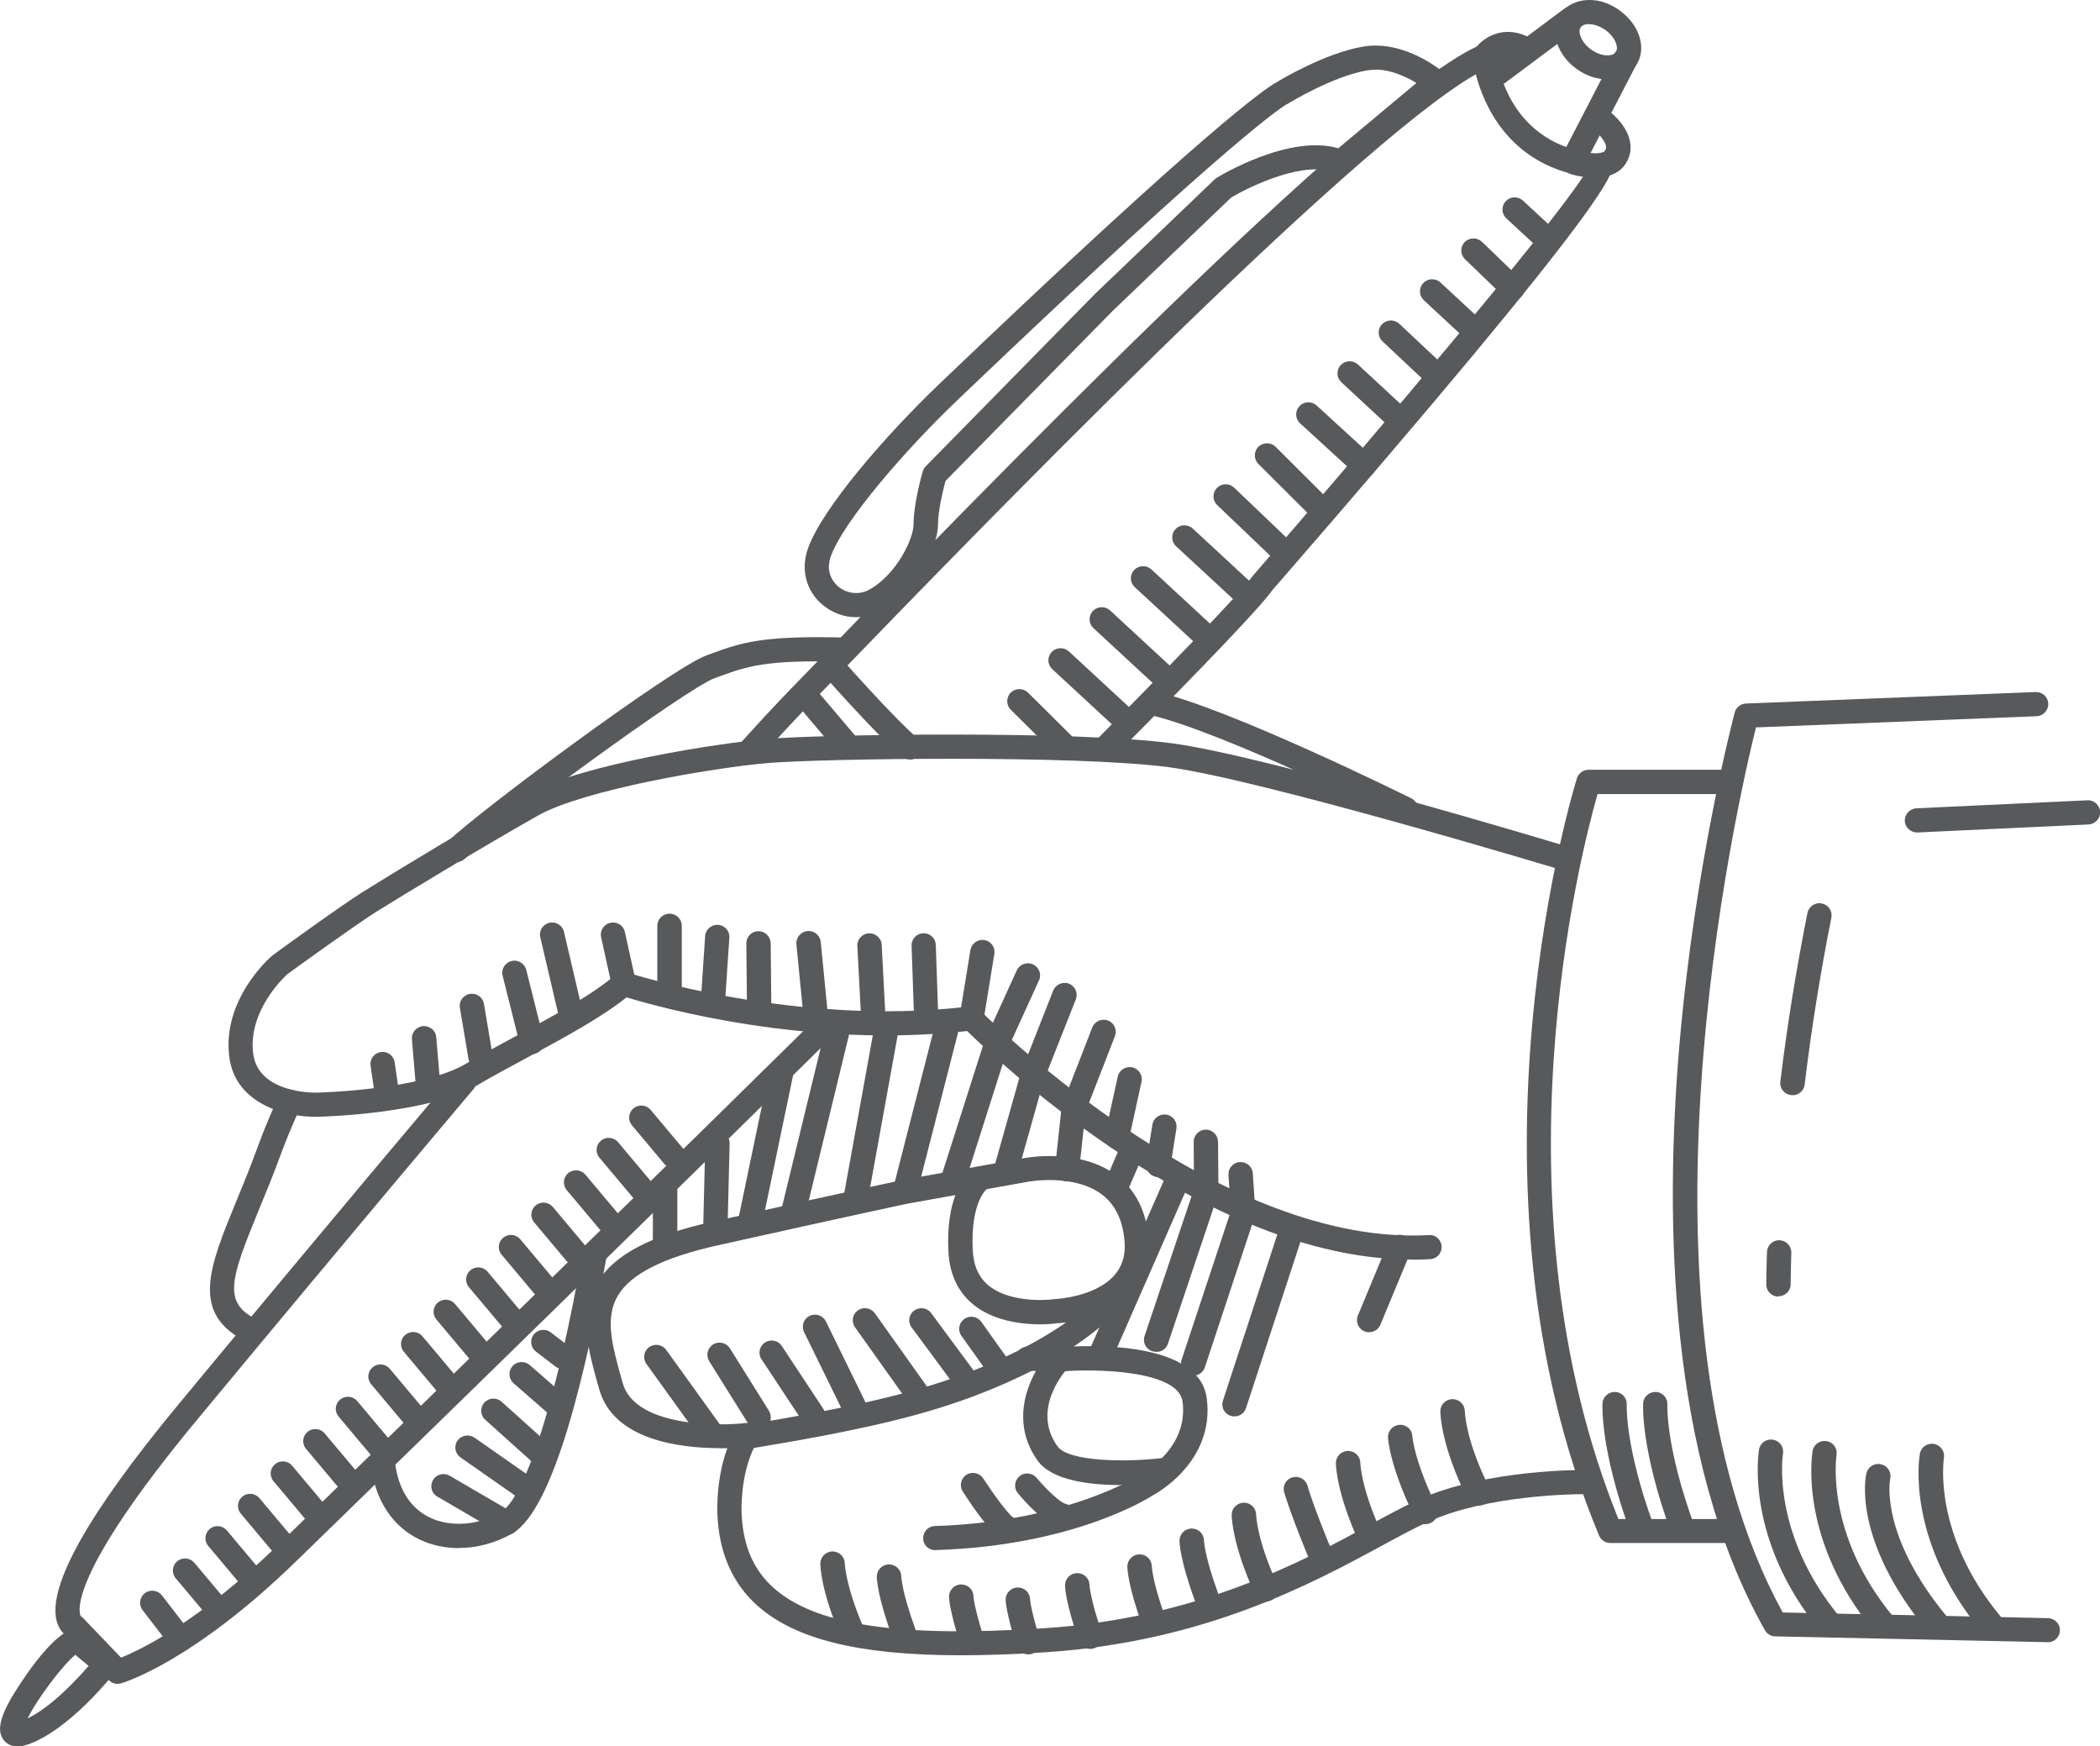 <?xml version="1.0" encoding="UTF-8"?>
<svg xmlns="http://www.w3.org/2000/svg" width="172" height="143" viewBox="0 0 172 143" fill="none">
  <g clip-path="url(#clip0_379_336)">
    <path d="M167.716 134.464H167.693L145.396 133.989C145.042 133.989 144.723 133.785 144.552 133.48C136.588 119.393 136.349 99.686 137.545 85.644C138.844 70.483 142.057 58.453 142.08 58.34C142.194 57.921 142.57 57.627 143.003 57.605L166.725 56.666C167.294 56.655 167.739 57.073 167.762 57.616C167.784 58.159 167.351 58.622 166.804 58.645L143.823 59.561C142.342 65.508 132.6 107.533 146.011 132.033L167.739 132.497C168.286 132.508 168.73 132.96 168.719 133.503C168.707 134.046 168.263 134.475 167.716 134.475V134.464Z" fill="#58595B"></path>
    <path d="M145.657 106.165H145.646C145.099 106.165 144.655 105.712 144.666 105.158C144.666 104.276 144.7 103.395 144.723 102.513C144.746 101.981 145.179 101.552 145.714 101.552H145.749C146.296 101.574 146.729 102.027 146.717 102.569C146.694 103.428 146.672 104.299 146.66 105.17C146.66 105.712 146.204 106.142 145.657 106.142V106.165ZM146.808 89.669C146.808 89.669 146.729 89.669 146.683 89.669C146.136 89.601 145.749 89.115 145.817 88.572C146.375 83.971 147.127 79.324 148.039 74.756C148.141 74.225 148.677 73.863 149.212 73.976C149.748 74.078 150.101 74.598 149.998 75.141C149.098 79.663 148.358 84.253 147.811 88.81C147.754 89.307 147.321 89.68 146.82 89.68L146.808 89.669ZM157.006 68.165C156.482 68.165 156.037 67.746 156.014 67.226C155.992 66.683 156.413 66.22 156.96 66.186L170.963 65.53C171.499 65.485 171.977 65.926 172.011 66.469C172.034 67.011 171.612 67.475 171.066 67.509L157.063 68.165C157.063 68.165 157.028 68.165 157.017 68.165H157.006Z" fill="#58595B"></path>
    <path d="M141.977 126.346H131.894C131.495 126.346 131.13 126.109 130.971 125.736C118.871 96.656 129.057 64.049 129.159 63.721C129.296 63.314 129.672 63.032 130.105 63.032H141.612C142.159 63.032 142.615 63.473 142.615 64.027C142.615 64.581 142.171 65.022 141.612 65.022H130.845C129.478 69.804 122.061 98.454 132.554 124.379H141.966C142.513 124.379 142.968 124.82 142.968 125.374C142.968 125.928 142.524 126.369 141.966 126.369L141.977 126.346Z" fill="#58595B"></path>
    <path d="M76.6 126.934C76.064 126.934 75.62 126.516 75.609 125.973C75.597 125.43 76.019 124.967 76.577 124.955C87.39 124.616 93.326 120.806 93.383 120.761C93.622 120.625 97.359 118.601 96.858 114.769C96.528 112.213 89.771 112.021 86.558 112.326C86.022 112.383 85.521 111.976 85.464 111.433C85.407 110.891 85.817 110.404 86.364 110.348C87.572 110.235 98.18 109.364 98.841 114.509C99.513 119.721 94.613 122.344 94.397 122.457C94.226 122.57 88.062 126.572 76.645 126.923H76.611L76.6 126.934Z" fill="#58595B"></path>
    <path d="M78.696 135.538C70.368 135.538 65.115 134.226 62.027 131.468C59.977 129.636 58.883 127.115 58.757 123.972C58.757 123.847 58.575 120.399 60.022 117.55C60.273 117.064 60.865 116.872 61.367 117.12C61.856 117.369 62.05 117.957 61.8 118.454C60.592 120.817 60.74 123.859 60.74 123.893C60.842 126.527 61.697 128.528 63.349 130.009C66.79 133.085 73.638 134.102 85.544 133.322C98.123 132.485 106.645 127.872 112.285 124.808C113.755 124.006 115.031 123.327 116.159 122.807C121.753 120.275 129.672 120.365 129.991 120.365C130.538 120.365 130.982 120.817 130.971 121.371C130.971 121.914 130.515 122.344 129.968 122.344C129.968 122.344 129.968 122.344 129.832 122.344C128.795 122.344 121.799 122.423 116.979 124.605C115.908 125.091 114.666 125.758 113.231 126.538C107.431 129.681 98.67 134.43 85.658 135.289C83.117 135.459 80.793 135.538 78.674 135.538H78.696Z" fill="#58595B"></path>
    <path d="M91.788 121.598C89.236 121.598 86.148 121.224 84.986 119.596C83.106 116.962 83.778 114.158 84.849 112.259L84.154 112.236C83.607 112.213 83.174 111.761 83.186 111.218C83.209 110.676 83.619 110.257 84.211 110.257L86.775 110.337C87.162 110.348 87.515 110.585 87.663 110.947C87.812 111.309 87.732 111.716 87.47 111.999C87.344 112.134 84.394 115.334 86.615 118.432C87.515 119.687 92.221 119.743 95.126 119.393C95.662 119.314 96.175 119.709 96.232 120.252C96.3 120.795 95.913 121.292 95.366 121.349C94.819 121.417 93.417 121.564 91.788 121.564V121.598Z" fill="#58595B"></path>
    <path d="M82.684 126.244C82.138 126.244 81.215 125.781 78.856 122.129C78.56 121.665 78.697 121.055 79.152 120.761C79.608 120.467 80.235 120.603 80.531 121.055C81.374 122.355 82.513 123.904 82.981 124.266C83.368 124.345 83.687 124.65 83.755 125.057C83.858 125.6 83.493 126.109 82.958 126.21C82.878 126.222 82.787 126.244 82.684 126.244Z" fill="#58595B"></path>
    <path d="M87.105 125.102C87.105 125.102 87.002 125.102 86.945 125.091C85.647 124.876 84.017 123.045 83.368 122.265C83.015 121.846 83.083 121.224 83.505 120.874C83.926 120.523 84.553 120.591 84.906 121.01C85.761 122.038 86.888 123.056 87.264 123.135C87.789 123.248 88.153 123.768 88.051 124.288C87.96 124.763 87.561 125.091 87.094 125.091L87.105 125.102Z" fill="#58595B"></path>
    <path d="M58.985 118.579C55.726 118.579 50.223 117.934 49.072 113.728L48.947 113.299C48.172 110.495 47.363 107.589 48.913 105.034C50.291 102.75 53.3 101.156 58.358 100.037C69.855 97.47 73.877 96.633 73.911 96.622L83.789 94.847C83.949 94.813 88.404 93.954 91.434 96.238C93.018 97.425 93.907 99.2 94.089 101.518C94.226 103.191 93.77 104.627 92.756 105.769C90.637 108.154 86.786 108.347 86.615 108.347C86.546 108.369 82.365 108.957 79.733 106.832C78.468 105.803 77.785 104.356 77.682 102.524C77.568 100.387 77.864 98.883 78.252 97.855L74.287 98.567C74.287 98.567 70.265 99.415 58.791 101.97C54.359 102.954 51.693 104.299 50.622 106.063C49.517 107.894 50.143 110.156 50.873 112.79L50.998 113.231C51.978 116.792 58.689 116.815 61.184 116.51C61.719 116.453 62.232 116.838 62.289 117.369C62.358 117.912 61.97 118.409 61.423 118.466C61.298 118.477 60.329 118.59 58.985 118.59V118.579ZM80.747 97.436C80.747 97.436 79.471 98.567 79.676 102.411C79.744 103.677 80.177 104.616 80.998 105.283C82.616 106.594 85.464 106.515 86.421 106.368C86.558 106.368 89.703 106.187 91.263 104.435C91.913 103.7 92.198 102.784 92.107 101.653C91.97 99.924 91.343 98.623 90.238 97.798C87.902 96.057 84.199 96.769 84.165 96.769L80.827 97.368C80.827 97.368 80.781 97.402 80.758 97.425L80.747 97.436Z" fill="#58595B"></path>
    <path d="M61.013 118.681C60.535 118.681 60.113 118.341 60.033 117.855C59.942 117.312 60.307 116.804 60.854 116.713C69.821 115.243 74.754 114.09 79.038 112.485C88.37 108.98 90.91 104.989 90.933 104.955C91.218 104.491 91.833 104.344 92.301 104.616C92.768 104.898 92.927 105.498 92.642 105.961C92.528 106.142 89.828 110.54 79.733 114.328C75.312 115.99 70.276 117.165 61.173 118.658C61.116 118.658 61.059 118.669 61.013 118.669V118.681Z" fill="#58595B"></path>
    <path d="M121.093 123.282C120.728 123.282 120.375 123.079 120.204 122.739C117.993 118.353 117.971 115.673 117.971 115.56C117.971 115.017 118.415 114.565 118.973 114.565C119.532 114.565 119.965 115.006 119.976 115.549C119.976 115.594 120.033 117.957 122.004 121.858C122.255 122.344 122.05 122.943 121.56 123.18C121.412 123.248 121.263 123.282 121.115 123.282H121.093Z" fill="#58595B"></path>
    <path d="M116.763 124.808C116.387 124.808 116.034 124.605 115.863 124.243C113.8 120.003 113.686 117.799 113.686 117.697C113.664 117.154 114.097 116.691 114.643 116.668C115.19 116.634 115.658 117.064 115.68 117.606C115.68 117.663 115.828 119.596 117.663 123.373C117.902 123.859 117.697 124.458 117.196 124.695C117.059 124.763 116.911 124.797 116.763 124.797V124.808Z" fill="#58595B"></path>
    <path d="M112.24 126.889C111.864 126.889 111.499 126.674 111.328 126.312C109.437 122.208 109.414 119.89 109.414 119.8C109.414 119.257 109.858 118.805 110.417 118.805C110.975 118.805 111.408 119.246 111.419 119.788C111.419 119.834 111.476 121.857 113.151 125.487C113.379 125.984 113.151 126.572 112.661 126.798C112.525 126.855 112.388 126.889 112.251 126.889H112.24Z" fill="#58595B"></path>
    <path d="M108.4 128.879C108.013 128.879 107.637 128.652 107.478 128.268C105.689 124.017 105.199 122.242 105.176 122.174C105.028 121.643 105.347 121.1 105.871 120.964C106.407 120.829 106.953 121.134 107.09 121.654C107.09 121.677 107.58 123.406 109.301 127.511C109.517 128.019 109.266 128.596 108.765 128.799C108.64 128.856 108.514 128.879 108.378 128.879H108.4Z" fill="#58595B"></path>
    <path d="M103.706 131.129C103.33 131.129 102.965 130.914 102.794 130.552C100.903 126.448 100.88 124.13 100.88 124.04C100.88 123.497 101.324 123.045 101.883 123.045C102.441 123.045 102.874 123.486 102.885 124.028C102.885 124.074 102.942 126.097 104.617 129.727C104.845 130.224 104.617 130.812 104.127 131.038C103.99 131.095 103.854 131.129 103.717 131.129H103.706Z" fill="#58595B"></path>
    <path d="M98.806 131.739C98.396 131.739 98.02 131.49 97.872 131.083C96.642 127.737 96.607 126.301 96.607 126.154C96.607 125.611 97.052 125.159 97.61 125.159C98.168 125.159 98.601 125.6 98.613 126.143C98.613 126.188 98.67 127.454 99.752 130.416C99.946 130.925 99.672 131.502 99.16 131.683C99.046 131.728 98.932 131.739 98.818 131.739H98.806Z" fill="#58595B"></path>
    <path d="M94.534 133.853C94.124 133.853 93.748 133.605 93.6 133.198C92.369 129.851 92.335 128.415 92.335 128.268C92.335 127.725 92.779 127.273 93.338 127.273C93.896 127.273 94.329 127.714 94.34 128.257C94.34 128.302 94.397 129.568 95.48 132.531C95.673 133.039 95.4 133.616 94.887 133.797C94.773 133.842 94.659 133.853 94.545 133.853H94.534Z" fill="#58595B"></path>
    <path d="M89.304 135.018C88.894 135.018 88.507 134.758 88.359 134.351C87.265 131.185 87.231 129.941 87.231 129.806C87.231 129.263 87.675 128.811 88.233 128.811C88.791 128.811 89.224 129.24 89.236 129.783C89.236 129.828 89.293 130.925 90.25 133.706C90.432 134.226 90.147 134.78 89.635 134.961C89.532 134.995 89.418 135.018 89.316 135.018H89.304Z" fill="#58595B"></path>
    <path d="M84.2 135.459C83.767 135.459 83.379 135.187 83.243 134.758C82.411 132.022 82.365 131.128 82.365 130.982C82.365 130.439 82.81 129.987 83.368 129.987C83.926 129.987 84.348 130.416 84.371 130.959C84.371 131.027 84.427 131.796 85.157 134.192C85.316 134.713 85.02 135.267 84.496 135.425C84.405 135.459 84.302 135.47 84.211 135.47L84.2 135.459Z" fill="#58595B"></path>
    <path d="M79.62 135.391C79.198 135.391 78.799 135.12 78.663 134.69C77.774 131.863 77.728 130.902 77.728 130.733C77.728 130.19 78.173 129.738 78.731 129.738C79.29 129.738 79.722 130.168 79.734 130.71C79.734 130.778 79.791 131.615 80.577 134.102C80.737 134.622 80.452 135.176 79.916 135.346C79.814 135.38 79.722 135.391 79.62 135.391Z" fill="#58595B"></path>
    <path d="M74.013 134.679C73.603 134.679 73.227 134.43 73.079 134.023C71.849 130.676 71.814 129.24 71.814 129.093C71.814 128.551 72.259 128.099 72.817 128.099C73.375 128.099 73.808 128.539 73.82 129.082C73.82 129.127 73.877 130.394 74.959 133.356C75.153 133.865 74.879 134.441 74.367 134.622C74.253 134.667 74.139 134.679 74.025 134.679H74.013Z" fill="#58595B"></path>
    <path d="M69.843 134.78C69.456 134.78 69.091 134.554 68.932 134.181C67.2 130.235 67.189 128.121 67.189 128.031C67.189 127.488 67.633 127.036 68.191 127.036C68.749 127.036 69.182 127.477 69.194 128.019C69.194 128.053 69.251 129.885 70.778 133.39C70.994 133.887 70.766 134.475 70.265 134.69C70.139 134.747 70.003 134.769 69.866 134.769L69.843 134.78Z" fill="#58595B"></path>
    <path d="M137.83 126.222C137.42 126.222 137.044 125.973 136.896 125.566C134.366 118.624 134.571 115.04 134.583 114.893C134.617 114.35 135.095 113.955 135.642 113.977C136.189 114.011 136.599 114.486 136.565 115.029C136.565 115.029 136.394 118.409 138.764 124.899C138.958 125.408 138.684 125.984 138.172 126.165C138.058 126.21 137.944 126.222 137.83 126.222Z" fill="#58595B"></path>
    <path d="M134.504 126.222C134.093 126.222 133.717 125.973 133.569 125.566C131.04 118.624 131.245 115.04 131.256 114.893C131.291 114.35 131.769 113.955 132.316 113.977C132.863 114.011 133.273 114.486 133.239 115.029C133.239 115.029 133.068 118.409 135.438 124.899C135.632 125.408 135.358 125.984 134.845 126.165C134.731 126.21 134.618 126.222 134.504 126.222Z" fill="#58595B"></path>
    <path d="M149.93 134C149.645 134 149.361 133.876 149.155 133.639C142.889 126.075 144.028 118.986 144.074 118.692C144.165 118.149 144.678 117.787 145.225 117.889C145.772 117.98 146.125 118.488 146.034 119.031C146.011 119.144 145.042 125.589 150.682 132.395C151.035 132.813 150.967 133.435 150.545 133.786C150.363 133.933 150.135 134.012 149.919 134.012L149.93 134Z" fill="#58595B"></path>
    <path d="M154.317 134C154.032 134 153.747 133.876 153.542 133.638C147.276 126.075 148.415 119.099 148.461 118.805C148.552 118.262 149.076 117.912 149.611 118.002C150.158 118.093 150.511 118.613 150.42 119.144C150.42 119.212 149.418 125.566 155.069 132.384C155.422 132.802 155.354 133.424 154.932 133.774C154.75 133.921 154.522 134 154.306 134H154.317Z" fill="#58595B"></path>
    <path d="M158.704 134C158.419 134 158.134 133.876 157.929 133.639C151.64 126.041 152.813 120.84 152.87 120.625C153.007 120.094 153.542 119.766 154.078 119.902C154.613 120.026 154.933 120.557 154.819 121.089C154.796 121.168 153.907 125.668 159.479 132.395C159.832 132.813 159.763 133.435 159.342 133.786C159.16 133.933 158.932 134.012 158.715 134.012L158.704 134Z" fill="#58595B"></path>
    <path d="M163.101 134C162.816 134 162.531 133.876 162.326 133.639C156.06 126.075 157.199 119.314 157.245 119.031C157.347 118.488 157.86 118.138 158.407 118.228C158.942 118.33 159.307 118.839 159.216 119.37C159.216 119.427 158.213 125.555 163.865 132.372C164.218 132.791 164.149 133.412 163.728 133.763C163.545 133.91 163.318 133.989 163.101 133.989V134Z" fill="#58595B"></path>
    <path d="M115.67 103.135C108.286 103.135 99.992 100.048 90.979 93.954C84.861 89.816 80.451 85.633 79.21 84.423C66.186 85.882 54.018 82.49 51.318 81.664C49.244 83.326 46.122 85.011 43.103 86.639C41.678 87.408 40.334 88.131 39.138 88.832C35.047 91.229 26.377 91.433 26.012 91.444C23.733 91.501 19.278 90.573 18.777 86.515C18.185 81.8 22.15 78.363 22.32 78.227C22.594 78.024 27.767 74.259 29.727 73.026C31.686 71.794 38.955 67.385 43.114 65.056C47.637 62.523 59.248 60.816 62.734 60.511C67.189 60.126 88.199 59.809 96.061 60.872C103.877 61.935 127.599 69.081 128.601 69.386C129.126 69.544 129.422 70.098 129.262 70.618C129.103 71.138 128.544 71.444 128.02 71.274C127.781 71.195 103.444 63.868 95.787 62.828C88.211 61.799 67.178 62.116 62.905 62.478C58.302 62.873 47.774 64.694 44.094 66.763C40.026 69.047 32.678 73.49 30.786 74.677C28.883 75.887 23.597 79.72 23.54 79.765C23.54 79.765 20.281 82.625 20.737 86.266C21.147 89.545 25.75 89.477 25.944 89.466C26.035 89.466 34.455 89.262 38.101 87.136C39.32 86.424 40.687 85.689 42.123 84.909C45.268 83.213 48.526 81.461 50.406 79.821C50.668 79.595 51.044 79.516 51.375 79.629C51.511 79.674 65.229 84.129 79.415 82.41C79.734 82.365 80.03 82.478 80.246 82.704C80.429 82.897 98.567 101.167 115.67 101.167C116.125 101.167 116.57 101.156 117.025 101.133C117.561 101.066 118.051 101.518 118.074 102.061C118.108 102.603 117.686 103.078 117.139 103.101C116.638 103.135 116.137 103.146 115.635 103.146L115.67 103.135Z" fill="#58595B"></path>
    <path d="M20.657 109.975C20.508 109.975 20.36 109.941 20.224 109.873C15.552 107.612 17.136 103.756 19.335 98.409C19.893 97.052 20.531 95.503 21.146 93.807C21.614 92.529 22.172 91.184 22.821 89.793C23.049 89.296 23.642 89.081 24.143 89.307C24.644 89.533 24.861 90.121 24.633 90.619C24.006 91.953 23.471 93.253 23.015 94.474C22.388 96.204 21.739 97.764 21.169 99.144C18.834 104.83 18.23 106.696 21.09 108.075C21.579 108.313 21.785 108.912 21.545 109.398C21.374 109.749 21.021 109.952 20.645 109.952L20.657 109.975Z" fill="#58595B"></path>
    <path d="M37.394 70.596C37.144 70.596 36.882 70.505 36.688 70.302C36.301 69.917 36.301 69.284 36.688 68.9C39.058 66.548 55.123 54.631 57.88 53.659L58.404 53.467C60.626 52.664 62.381 52.031 69.001 52.2C69.548 52.212 69.981 52.664 69.969 53.218C69.958 53.761 69.513 54.179 68.966 54.179H68.944C62.7 54.021 61.185 54.575 59.077 55.332L58.541 55.524C56.319 56.316 40.55 67.859 38.089 70.302C37.896 70.494 37.634 70.596 37.383 70.596H37.394Z" fill="#58595B"></path>
    <path d="M115.156 67.238C115.008 67.238 114.86 67.204 114.712 67.136C114.564 67.068 100.151 59.934 94.283 58.566C93.747 58.441 93.417 57.91 93.542 57.379C93.668 56.847 94.203 56.519 94.739 56.644C100.834 58.068 114.997 65.078 115.6 65.372C116.09 65.621 116.295 66.209 116.045 66.695C115.874 67.045 115.521 67.238 115.156 67.238Z" fill="#58595B"></path>
    <path d="M9.628 137.878C9.354 137.878 9.092 137.765 8.91 137.573L5.446 133.955C5.127 133.729 4.797 133.322 4.637 132.711C3.908 129.84 7.246 123.904 14.561 115.063C19.039 109.647 27.96 98.929 37.269 87.894C37.622 87.476 38.249 87.419 38.67 87.77C39.092 88.12 39.149 88.742 38.796 89.16C29.487 100.184 20.577 110.902 16.099 116.306C5.446 129.161 6.472 132.056 6.608 132.327C6.677 132.372 6.745 132.418 6.802 132.485L9.912 135.73C11.473 135.108 16.259 132.836 22.822 126.459C23.049 126.233 46.167 103.779 67.303 82.942C67.69 82.558 68.328 82.558 68.716 82.942C69.103 83.326 69.103 83.959 68.716 84.344C47.569 105.192 24.451 127.646 24.223 127.872C15.78 136.069 10.163 137.765 9.924 137.833C9.833 137.856 9.742 137.878 9.65 137.878H9.628Z" fill="#58595B"></path>
    <path d="M61.423 62.455C61.184 62.455 60.945 62.376 60.763 62.206C60.352 61.845 60.318 61.211 60.683 60.804C62.312 58.995 63.702 57.514 64.796 56.384L67.132 53.975C79.369 41.324 111.886 7.733 121.184 3.708C121.48 3.584 121.81 3.595 122.095 3.765C122.369 3.923 122.551 4.217 122.574 4.534C122.597 4.839 123.348 12.007 131.096 12.64C131.472 12.674 131.871 12.957 132.019 13.307C132.293 13.974 132.874 15.365 104.184 48.356C103.318 49.6 99.057 54.089 91.218 61.98C90.831 62.365 90.204 62.376 89.805 61.98C89.418 61.596 89.406 60.974 89.805 60.578C99.331 50.979 102.031 47.972 102.623 47.135C112.103 36.225 126.824 18.859 129.672 14.438C123.508 13.364 121.503 8.514 120.876 6.083C110.553 11.973 79.175 44.399 68.59 55.332L66.254 57.74C65.172 58.849 63.805 60.318 62.187 62.105C61.993 62.319 61.72 62.432 61.446 62.432L61.423 62.455Z" fill="#58595B"></path>
    <path d="M131.654 6.501C130.811 6.501 129.923 6.207 129.159 5.664C128.213 4.997 127.587 4.048 127.416 3.064C127.291 2.34 127.45 1.639 127.849 1.085C128.339 0.407 129.171 0.011 130.128 3.62032e-05C131.005 -0.023 131.871 0.294 132.634 0.837C134.343 2.058 134.924 4.07 133.956 5.416C133.466 6.105 132.634 6.501 131.677 6.501H131.666H131.654ZM130.139 1.979C129.968 1.956 129.626 2.013 129.467 2.239C129.353 2.397 129.364 2.6 129.387 2.736C129.467 3.188 129.82 3.697 130.321 4.059C130.743 4.364 131.233 4.534 131.666 4.534C131.848 4.534 132.178 4.5 132.338 4.274C132.611 3.901 132.304 3.041 131.483 2.453C131.062 2.16 130.572 1.979 130.15 1.979H130.139Z" fill="#58595B"></path>
    <path d="M128.874 14.065C128.726 14.065 128.567 14.031 128.419 13.952C127.929 13.703 127.735 13.104 127.986 12.618L132.247 4.387C132.498 3.901 133.101 3.708 133.591 3.957C134.081 4.206 134.275 4.805 134.024 5.291L129.763 13.522C129.581 13.861 129.239 14.065 128.874 14.065Z" fill="#58595B"></path>
    <path d="M122.642 7.021C122.335 7.021 122.039 6.885 121.845 6.625C121.514 6.184 121.606 5.574 122.039 5.246L128.134 0.701C128.579 0.373 129.194 0.464 129.524 0.893C129.855 1.334 129.763 1.945 129.331 2.273L123.235 6.818C123.053 6.953 122.847 7.021 122.642 7.021Z" fill="#58595B"></path>
    <path d="M70.129 50.538C69.16 50.538 68.192 50.199 67.394 49.544C66.027 48.413 65.56 46.638 66.175 44.908C67.348 41.607 72.567 35.614 76.919 31.454C99.069 10.277 103.706 7.202 104.515 6.761C104.857 6.546 108.514 4.353 111.613 3.822C115.065 3.211 118.187 5.879 118.313 5.992C118.529 6.184 118.654 6.456 118.654 6.75C118.654 7.032 118.518 7.315 118.301 7.496L110.474 14.031C110.177 14.28 109.767 14.336 109.426 14.178C106.953 13.07 102.475 15.207 100.835 16.179L91.127 25.462L77.443 39.379C77.272 40.013 76.828 41.776 76.828 42.929C76.828 44.784 75.085 48.356 72.236 49.973C71.576 50.346 70.846 50.538 70.129 50.538ZM112.65 5.71C112.422 5.71 112.183 5.732 111.955 5.766C109.152 6.252 105.574 8.434 105.54 8.457C105.495 8.491 105.449 8.514 105.392 8.536C105.29 8.593 101.609 10.594 78.298 32.878C74.082 36.915 69.058 42.726 68.043 45.564C67.565 46.92 68.317 47.734 68.659 48.029C69.399 48.639 70.413 48.73 71.234 48.266C73.455 47 74.823 44.105 74.823 42.941C74.823 41.233 75.54 38.712 75.575 38.611C75.62 38.452 75.7 38.305 75.814 38.192L89.692 24.059L99.501 14.675C99.501 14.675 99.604 14.585 99.672 14.551C99.923 14.393 105.609 10.956 109.608 12.143L116.011 6.795C115.191 6.298 113.949 5.698 112.639 5.698L112.65 5.71Z" fill="#58595B"></path>
    <path d="M1.436 143C0.843 143 0.501 142.717 0.33 142.514C-0.239 141.824 -0.068 140.795 0.9 139.077C0.934 139.02 4.421 133.051 6.483 133.356C6.665 133.378 6.848 133.458 6.984 133.582L9.297 135.527C9.707 135.866 9.764 136.465 9.445 136.883C9.297 137.076 5.663 141.722 2.21 142.864C1.914 142.966 1.663 143 1.436 143ZM6.175 135.493C5.161 136.318 3.019 139.122 2.267 140.705C4.227 139.744 6.267 137.55 7.258 136.408L6.175 135.504V135.493Z" fill="#58595B"></path>
    <path d="M14.789 135.233C14.492 135.233 14.196 135.097 13.991 134.848L11.678 131.841C11.348 131.411 11.428 130.789 11.86 130.45C12.293 130.122 12.92 130.202 13.262 130.631L15.575 133.639C15.905 134.068 15.825 134.69 15.393 135.029C15.21 135.165 14.994 135.233 14.789 135.233Z" fill="#58595B"></path>
    <path d="M17.82 132.757C17.535 132.757 17.25 132.632 17.056 132.406L14.39 129.229C14.037 128.811 14.094 128.189 14.515 127.839C14.937 127.488 15.564 127.545 15.917 127.963L18.583 131.14C18.936 131.558 18.879 132.18 18.458 132.531C18.275 132.689 18.047 132.757 17.82 132.757Z" fill="#58595B"></path>
    <path d="M20.486 130.111C20.201 130.111 19.916 129.987 19.722 129.761L17.056 126.584C16.703 126.165 16.76 125.543 17.181 125.193C17.603 124.842 18.23 124.899 18.583 125.317L21.249 128.494C21.602 128.913 21.545 129.534 21.124 129.885C20.941 130.043 20.713 130.111 20.486 130.111Z" fill="#58595B"></path>
    <path d="M23.152 127.465C22.867 127.465 22.582 127.341 22.388 127.115L19.722 123.938C19.369 123.52 19.426 122.898 19.848 122.547C20.269 122.197 20.896 122.253 21.249 122.672L23.915 125.849C24.268 126.267 24.211 126.889 23.79 127.239C23.607 127.398 23.38 127.465 23.152 127.465Z" fill="#58595B"></path>
    <path d="M25.829 124.808C25.544 124.808 25.26 124.684 25.066 124.458L22.4 121.281C22.047 120.863 22.104 120.241 22.525 119.89C22.947 119.54 23.573 119.596 23.927 120.015L26.593 123.192C26.946 123.61 26.889 124.232 26.467 124.582C26.285 124.741 26.057 124.808 25.829 124.808Z" fill="#58595B"></path>
    <path d="M28.495 122.163C28.21 122.163 27.926 122.038 27.732 121.812L25.066 118.635C24.713 118.217 24.77 117.595 25.191 117.245C25.613 116.894 26.239 116.951 26.593 117.369L29.259 120.546C29.612 120.964 29.555 121.586 29.133 121.937C28.951 122.095 28.723 122.163 28.495 122.163Z" fill="#58595B"></path>
    <path d="M31.162 119.517C30.878 119.517 30.593 119.393 30.399 119.167L27.733 115.99C27.38 115.571 27.437 114.949 27.858 114.599C28.28 114.249 28.906 114.305 29.26 114.723L31.926 117.9C32.279 118.319 32.222 118.941 31.8 119.291C31.618 119.449 31.39 119.517 31.162 119.517Z" fill="#58595B"></path>
    <path d="M33.828 116.872C33.544 116.872 33.259 116.747 33.065 116.521L30.399 113.344C30.046 112.926 30.103 112.304 30.524 111.953C30.946 111.603 31.572 111.659 31.926 112.078L34.592 115.255C34.945 115.673 34.888 116.295 34.466 116.645C34.284 116.804 34.056 116.872 33.828 116.872Z" fill="#58595B"></path>
    <path d="M36.505 114.215C36.22 114.215 35.935 114.09 35.742 113.864L33.076 110.687C32.722 110.269 32.779 109.647 33.201 109.296C33.623 108.946 34.249 109.002 34.602 109.421L37.269 112.598C37.622 113.016 37.565 113.638 37.143 113.988C36.961 114.147 36.733 114.215 36.505 114.215Z" fill="#58595B"></path>
    <path d="M39.172 111.569C38.887 111.569 38.602 111.445 38.409 111.218L35.743 108.041C35.389 107.623 35.446 107.001 35.868 106.651C36.289 106.3 36.916 106.357 37.269 106.775L39.935 109.952C40.289 110.37 40.232 110.992 39.81 111.343C39.628 111.501 39.4 111.569 39.172 111.569Z" fill="#58595B"></path>
    <path d="M41.838 108.923C41.553 108.923 41.269 108.799 41.075 108.573L38.409 105.396C38.055 104.977 38.112 104.356 38.534 104.005C38.956 103.655 39.582 103.711 39.935 104.129L42.602 107.307C42.955 107.725 42.898 108.347 42.476 108.697C42.294 108.855 42.066 108.923 41.838 108.923Z" fill="#58595B"></path>
    <path d="M44.515 106.266C44.23 106.266 43.945 106.142 43.752 105.916L41.085 102.739C40.732 102.32 40.789 101.699 41.211 101.348C41.632 100.998 42.259 101.054 42.612 101.473L45.278 104.65C45.632 105.068 45.575 105.69 45.153 106.04C44.971 106.198 44.743 106.266 44.515 106.266Z" fill="#58595B"></path>
    <path d="M47.182 103.621C46.897 103.621 46.612 103.496 46.419 103.27L43.752 100.093C43.399 99.675 43.456 99.053 43.878 98.703C44.299 98.352 44.926 98.409 45.279 98.827L47.945 102.004C48.298 102.422 48.242 103.044 47.82 103.395C47.638 103.553 47.41 103.621 47.182 103.621Z" fill="#58595B"></path>
    <path d="M49.848 100.975C49.563 100.975 49.278 100.851 49.084 100.625L46.418 97.448C46.065 97.029 46.122 96.407 46.544 96.057C46.965 95.706 47.592 95.763 47.945 96.181L50.611 99.358C50.965 99.777 50.907 100.398 50.486 100.749C50.304 100.907 50.076 100.975 49.848 100.975Z" fill="#58595B"></path>
    <path d="M52.525 98.318C52.24 98.318 51.955 98.194 51.761 97.968L49.095 94.791C48.742 94.372 48.799 93.751 49.221 93.4C49.642 93.049 50.269 93.106 50.622 93.524L53.288 96.701C53.641 97.12 53.584 97.742 53.163 98.092C52.98 98.25 52.753 98.318 52.525 98.318Z" fill="#58595B"></path>
    <path d="M55.192 95.673C54.907 95.673 54.622 95.548 54.428 95.322L51.762 92.145C51.409 91.727 51.466 91.105 51.888 90.754C52.309 90.404 52.936 90.46 53.289 90.879L55.955 94.056C56.308 94.474 56.251 95.096 55.83 95.446C55.647 95.605 55.42 95.673 55.192 95.673Z" fill="#58595B"></path>
    <path d="M87.299 62.184C87.048 62.184 86.786 62.093 86.592 61.89L82.787 58.114C82.399 57.729 82.399 57.096 82.787 56.712C83.174 56.327 83.801 56.327 84.2 56.712L88.005 60.488C88.392 60.872 88.392 61.505 88.005 61.89C87.811 62.082 87.561 62.184 87.299 62.184Z" fill="#58595B"></path>
    <path d="M92.209 60.002C91.97 60.002 91.719 59.911 91.526 59.73L86.182 54.789C85.783 54.416 85.76 53.795 86.136 53.388C86.513 52.992 87.139 52.969 87.549 53.342L92.893 58.283C93.292 58.656 93.314 59.278 92.939 59.685C92.745 59.889 92.471 60.002 92.209 60.002Z" fill="#58595B"></path>
    <path d="M95.582 56.644C95.343 56.644 95.093 56.553 94.899 56.372L89.555 51.432C89.156 51.059 89.133 50.437 89.51 50.03C89.885 49.634 90.512 49.611 90.922 49.984L96.266 54.925C96.665 55.298 96.688 55.92 96.312 56.327C96.118 56.531 95.844 56.644 95.582 56.644Z" fill="#58595B"></path>
    <path d="M98.966 53.286C98.727 53.286 98.476 53.195 98.283 53.014L92.939 48.074C92.54 47.701 92.517 47.079 92.893 46.672C93.269 46.276 93.896 46.253 94.306 46.627L99.65 51.567C100.049 51.94 100.071 52.562 99.695 52.969C99.502 53.173 99.228 53.286 98.966 53.286Z" fill="#58595B"></path>
    <path d="M102.35 49.939C102.111 49.939 101.86 49.849 101.666 49.668L96.323 44.727C95.924 44.354 95.901 43.732 96.277 43.325C96.653 42.929 97.291 42.907 97.69 43.28L103.034 48.221C103.432 48.594 103.455 49.216 103.079 49.623C102.885 49.826 102.612 49.939 102.35 49.939Z" fill="#58595B"></path>
    <path d="M105.267 46.299C105.016 46.299 104.765 46.208 104.572 46.016L99.695 41.358C99.296 40.985 99.285 40.352 99.672 39.956C100.06 39.56 100.686 39.549 101.085 39.933L105.962 44.591C106.36 44.965 106.372 45.598 105.984 45.993C105.791 46.197 105.529 46.299 105.267 46.299Z" fill="#58595B"></path>
    <path d="M108.377 42.873C108.127 42.873 107.865 42.771 107.671 42.579L103.068 37.989C102.68 37.604 102.68 36.971 103.068 36.587C103.455 36.202 104.093 36.202 104.481 36.587L109.084 41.177C109.471 41.561 109.471 42.194 109.084 42.579C108.89 42.771 108.639 42.862 108.377 42.862V42.873Z" fill="#58595B"></path>
    <path d="M111.716 39.097C111.477 39.097 111.237 39.006 111.044 38.837L106.486 34.665C106.076 34.291 106.053 33.67 106.429 33.263C106.805 32.856 107.432 32.833 107.842 33.206L112.4 37.378C112.81 37.751 112.832 38.373 112.456 38.78C112.263 38.995 111.989 39.097 111.727 39.097H111.716Z" fill="#58595B"></path>
    <path d="M114.713 35.433C114.473 35.433 114.223 35.343 114.029 35.162L109.859 31.295C109.46 30.922 109.437 30.3 109.813 29.893C110.189 29.498 110.816 29.475 111.226 29.848L115.396 33.715C115.795 34.088 115.818 34.71 115.442 35.117C115.248 35.32 114.975 35.433 114.713 35.433Z" fill="#58595B"></path>
    <path d="M117.709 31.782C117.458 31.782 117.219 31.691 117.025 31.51L113.231 27.949C112.832 27.576 112.81 26.943 113.197 26.547C113.584 26.151 114.2 26.14 114.61 26.513L118.404 30.074C118.803 30.448 118.826 31.081 118.438 31.476C118.244 31.68 117.982 31.782 117.72 31.782H117.709Z" fill="#58595B"></path>
    <path d="M120.819 28.118C120.58 28.118 120.329 28.028 120.135 27.847L116.615 24.579C116.216 24.206 116.193 23.585 116.569 23.178C116.945 22.782 117.572 22.759 117.982 23.132L121.503 26.4C121.901 26.773 121.924 27.395 121.548 27.802C121.354 28.005 121.081 28.118 120.819 28.118Z" fill="#58595B"></path>
    <path d="M123.884 24.591C123.634 24.591 123.383 24.5 123.189 24.308L119.988 21.222C119.589 20.837 119.589 20.215 119.965 19.82C120.352 19.435 120.979 19.424 121.378 19.797L124.579 22.884C124.978 23.268 124.978 23.89 124.602 24.286C124.408 24.489 124.146 24.58 123.884 24.58V24.591Z" fill="#58595B"></path>
    <path d="M126.801 20.69C126.562 20.69 126.311 20.6 126.117 20.419L123.372 17.875C122.973 17.502 122.95 16.88 123.326 16.473C123.702 16.077 124.329 16.055 124.739 16.428L127.485 18.972C127.883 19.345 127.906 19.967 127.53 20.374C127.337 20.577 127.063 20.69 126.801 20.69Z" fill="#58595B"></path>
    <path d="M74.515 62.184C74.287 62.184 74.048 62.105 73.866 61.946C71.655 60.058 67.383 55.185 67.2 54.982C66.836 54.563 66.881 53.942 67.303 53.591C67.724 53.229 68.351 53.275 68.704 53.693C68.75 53.738 73.068 58.656 75.165 60.465C75.586 60.827 75.632 61.449 75.267 61.856C75.073 62.082 74.788 62.195 74.515 62.195V62.184Z" fill="#58595B"></path>
    <path d="M69.559 62.184C69.274 62.184 68.99 62.059 68.796 61.833L65.116 57.492C64.763 57.073 64.819 56.452 65.241 56.101C65.663 55.751 66.289 55.796 66.642 56.225L70.323 60.567C70.676 60.985 70.619 61.607 70.197 61.958C70.015 62.116 69.787 62.195 69.559 62.195V62.184Z" fill="#58595B"></path>
    <path d="M112.137 109.093C112.011 109.093 111.886 109.07 111.761 109.014C111.248 108.81 111.009 108.222 111.214 107.725L113.709 101.721C113.914 101.213 114.507 100.975 115.008 101.179C115.521 101.382 115.76 101.97 115.555 102.468L113.06 108.471C112.9 108.856 112.536 109.082 112.137 109.082V109.093Z" fill="#58595B"></path>
    <path d="M101.109 115.978C101.006 115.978 100.903 115.967 100.801 115.933C100.277 115.764 99.992 115.21 100.163 114.689L104.789 100.557C104.96 100.037 105.518 99.754 106.042 99.924C106.566 100.093 106.851 100.647 106.68 101.167L102.054 115.3C101.918 115.718 101.53 115.978 101.109 115.978Z" fill="#58595B"></path>
    <path d="M90.067 112.1C89.931 112.1 89.794 112.078 89.669 112.021C89.167 111.806 88.928 111.218 89.156 110.721L95.559 96.125C95.776 95.627 96.368 95.401 96.87 95.616C97.371 95.831 97.61 96.419 97.382 96.916L90.979 111.512C90.819 111.885 90.455 112.112 90.067 112.112V112.1Z" fill="#58595B"></path>
    <path d="M91.491 97.968C91.355 97.968 91.229 97.945 91.104 97.888C90.603 97.674 90.364 97.086 90.58 96.588L91.651 94.112C91.867 93.615 92.46 93.377 92.961 93.592C93.463 93.807 93.702 94.395 93.485 94.892L92.414 97.368C92.255 97.742 91.879 97.968 91.503 97.968H91.491Z" fill="#58595B"></path>
    <path d="M74.116 98.556C74.037 98.556 73.957 98.556 73.866 98.522C73.33 98.386 73.011 97.855 73.148 97.323L76.646 83.665C76.782 83.134 77.318 82.817 77.853 82.953C78.389 83.089 78.708 83.62 78.571 84.152L75.073 97.809C74.959 98.262 74.549 98.556 74.105 98.556H74.116Z" fill="#58595B"></path>
    <path d="M70.14 98.85C70.083 98.85 70.026 98.85 69.958 98.838C69.411 98.748 69.058 98.228 69.149 97.685L71.644 83.914C71.747 83.371 72.271 83.021 72.806 83.111C73.353 83.202 73.707 83.722 73.615 84.265L71.12 98.035C71.029 98.51 70.619 98.85 70.14 98.85Z" fill="#58595B"></path>
    <path d="M64.978 100.263C64.898 100.263 64.819 100.263 64.739 100.24C64.203 100.116 63.873 99.573 63.998 99.042L67.735 83.677C67.861 83.145 68.408 82.817 68.943 82.942C69.479 83.066 69.809 83.609 69.684 84.14L65.947 99.505C65.833 99.958 65.422 100.263 64.978 100.263Z" fill="#58595B"></path>
    <path d="M61.424 101.145C61.356 101.145 61.287 101.145 61.219 101.122C60.684 101.009 60.33 100.489 60.444 99.958L62.996 87.713C63.11 87.182 63.635 86.831 64.17 86.944C64.706 87.057 65.059 87.577 64.945 88.109L62.393 100.353C62.301 100.817 61.88 101.145 61.413 101.145H61.424Z" fill="#58595B"></path>
    <path d="M58.575 101.97H58.552C58.005 101.959 57.561 101.507 57.584 100.953L57.766 93.592C57.778 93.05 58.222 92.631 58.769 92.631H58.792C59.339 92.642 59.783 93.095 59.76 93.649L59.578 101.009C59.566 101.552 59.122 101.97 58.575 101.97Z" fill="#58595B"></path>
    <path d="M54.473 102.92C53.926 102.92 53.471 102.479 53.471 101.925V97.504C53.471 96.961 53.915 96.509 54.473 96.509C55.032 96.509 55.476 96.95 55.476 97.504V101.925C55.476 102.467 55.032 102.92 54.473 102.92Z" fill="#58595B"></path>
    <path d="M58.21 118.285C57.903 118.285 57.595 118.138 57.401 117.866L52.946 111.682C52.627 111.241 52.73 110.619 53.174 110.303C53.619 109.986 54.245 110.088 54.564 110.529L59.019 116.713C59.338 117.154 59.236 117.776 58.791 118.093C58.62 118.217 58.415 118.273 58.21 118.273V118.285Z" fill="#58595B"></path>
    <path d="M62.13 117.041C61.8 117.041 61.469 116.872 61.287 116.578L58.086 111.456C57.801 110.992 57.937 110.382 58.405 110.088C58.872 109.794 59.487 109.941 59.783 110.404L62.985 115.526C63.27 115.99 63.133 116.6 62.666 116.894C62.506 116.996 62.324 117.041 62.142 117.041H62.13Z" fill="#58595B"></path>
    <path d="M66.585 116.872C66.255 116.872 65.947 116.713 65.753 116.419L62.37 111.298C62.062 110.845 62.199 110.224 62.654 109.93C63.11 109.624 63.737 109.76 64.033 110.212L67.417 115.334C67.725 115.786 67.588 116.408 67.132 116.702C66.961 116.815 66.779 116.86 66.585 116.86V116.872Z" fill="#58595B"></path>
    <path d="M69.958 116.159C69.582 116.159 69.228 115.956 69.058 115.605L65.856 109.07C65.617 108.584 65.822 107.985 66.312 107.747C66.813 107.51 67.405 107.713 67.645 108.2L70.846 114.735C71.086 115.221 70.88 115.82 70.391 116.057C70.254 116.125 70.106 116.159 69.958 116.159Z" fill="#58595B"></path>
    <path d="M75.119 115.097C74.799 115.097 74.503 114.95 74.298 114.678L70.025 108.675C69.707 108.222 69.82 107.612 70.265 107.295C70.721 106.979 71.336 107.092 71.655 107.533L75.927 113.536C76.246 113.988 76.133 114.599 75.688 114.916C75.517 115.04 75.312 115.097 75.119 115.097Z" fill="#58595B"></path>
    <path d="M79.392 114.395C79.084 114.395 78.776 114.26 78.583 113.988L74.663 108.686C74.333 108.245 74.435 107.623 74.88 107.307C75.324 106.99 75.951 107.08 76.27 107.521L80.189 112.824C80.52 113.265 80.417 113.887 79.973 114.203C79.79 114.328 79.585 114.395 79.38 114.395H79.392Z" fill="#58595B"></path>
    <path d="M81.705 112.801C81.397 112.801 81.09 112.654 80.884 112.383L78.742 109.376C78.423 108.935 78.537 108.313 78.982 107.996C79.437 107.68 80.053 107.793 80.372 108.234L82.514 111.241C82.833 111.682 82.719 112.304 82.274 112.62C82.103 112.745 81.898 112.801 81.705 112.801Z" fill="#58595B"></path>
    <path d="M41.484 125.69C41.313 125.69 41.143 125.645 40.983 125.555L35.822 122.547C35.343 122.276 35.184 121.665 35.468 121.19C35.742 120.716 36.357 120.557 36.836 120.84L41.997 123.847C42.476 124.119 42.635 124.729 42.35 125.204C42.168 125.521 41.826 125.69 41.484 125.69Z" fill="#58595B"></path>
    <path d="M43.091 122.875C42.897 122.875 42.692 122.819 42.521 122.694L37.713 119.336C37.269 119.02 37.155 118.409 37.474 117.957C37.793 117.516 38.408 117.403 38.864 117.719L43.672 121.077C44.116 121.394 44.23 122.004 43.911 122.457C43.718 122.728 43.41 122.875 43.091 122.875Z" fill="#58595B"></path>
    <path d="M44.151 119.868C43.911 119.868 43.672 119.789 43.478 119.608L39.741 116.25C39.331 115.888 39.297 115.255 39.673 114.848C40.038 114.441 40.676 114.407 41.086 114.78L44.823 118.138C45.233 118.5 45.267 119.133 44.891 119.54C44.698 119.755 44.424 119.868 44.151 119.868Z" fill="#58595B"></path>
    <path d="M45.758 116.159C45.518 116.159 45.29 116.08 45.097 115.91L42.066 113.265C41.656 112.903 41.61 112.281 41.975 111.863C42.339 111.456 42.966 111.411 43.388 111.772L46.418 114.418C46.828 114.78 46.874 115.402 46.51 115.82C46.316 116.046 46.042 116.159 45.758 116.159Z" fill="#58595B"></path>
    <path d="M46.11 112.1C45.894 112.1 45.677 112.032 45.495 111.897L43.888 110.664C43.456 110.325 43.376 109.703 43.718 109.274C44.048 108.844 44.686 108.765 45.119 109.104L46.725 110.337C47.158 110.676 47.238 111.298 46.896 111.727C46.703 111.976 46.407 112.112 46.11 112.112V112.1Z" fill="#58595B"></path>
    <path d="M97.724 112.632C97.621 112.632 97.519 112.62 97.416 112.586C96.892 112.417 96.607 111.863 96.778 111.343L100.812 99.166L100.618 96.204C100.584 95.661 100.994 95.186 101.552 95.152C102.099 95.13 102.578 95.525 102.612 96.079L102.817 99.234C102.817 99.358 102.817 99.483 102.771 99.607L98.681 111.965C98.544 112.383 98.157 112.643 97.735 112.643L97.724 112.632Z" fill="#58595B"></path>
    <path d="M94.693 110.687C94.591 110.687 94.488 110.676 94.374 110.642C93.85 110.472 93.565 109.907 93.748 109.387L97.792 97.357L97.77 93.49C97.77 92.948 98.214 92.496 98.761 92.496C99.308 92.496 99.752 92.936 99.763 93.479L99.798 97.515C99.798 97.629 99.786 97.73 99.752 97.832L95.662 110.02C95.525 110.438 95.138 110.698 94.716 110.698L94.693 110.687Z" fill="#58595B"></path>
    <path d="M94.875 96.385C94.875 96.385 94.773 96.385 94.716 96.374C94.169 96.283 93.804 95.786 93.884 95.243L94.385 92.088C94.476 91.546 94.978 91.195 95.525 91.263C96.072 91.354 96.436 91.851 96.356 92.394L95.855 95.548C95.775 96.034 95.354 96.385 94.875 96.385Z" fill="#58595B"></path>
    <path d="M91.492 94.09C91.424 94.09 91.355 94.09 91.275 94.067C90.74 93.954 90.398 93.422 90.512 92.891L91.549 88.154C91.663 87.623 92.198 87.283 92.734 87.396C93.269 87.509 93.611 88.041 93.497 88.572L92.46 93.309C92.358 93.773 91.948 94.09 91.492 94.09Z" fill="#58595B"></path>
    <path d="M87.401 96.735C87.401 96.735 87.333 96.735 87.298 96.735C86.751 96.679 86.353 96.193 86.41 95.65L86.945 90.709C86.945 90.619 86.979 90.54 87.002 90.46L89.463 84.129C89.657 83.62 90.238 83.371 90.751 83.564C91.263 83.756 91.514 84.332 91.32 84.841L88.905 91.048L88.381 95.865C88.324 96.374 87.891 96.747 87.39 96.747L87.401 96.735Z" fill="#58595B"></path>
    <path d="M82.423 96.735C82.332 96.735 82.24 96.735 82.149 96.701C81.614 96.554 81.306 96.012 81.454 95.48L83.596 87.883L86.262 81.11C86.467 80.602 87.049 80.353 87.55 80.545C88.062 80.749 88.313 81.314 88.12 81.823L85.476 88.504L83.368 96C83.243 96.441 82.844 96.724 82.411 96.724L82.423 96.735Z" fill="#58595B"></path>
    <path d="M77.968 97.843C77.865 97.843 77.763 97.832 77.671 97.798C77.147 97.628 76.851 97.074 77.022 96.554L80.588 85.373C80.588 85.373 80.611 85.293 80.634 85.26L83.277 79.46C83.505 78.962 84.086 78.736 84.599 78.962C85.1 79.188 85.328 79.776 85.1 80.273L82.48 86.017L78.936 97.142C78.799 97.561 78.412 97.832 77.991 97.832L77.968 97.843Z" fill="#58595B"></path>
    <path d="M79.574 84.378C79.574 84.378 79.471 84.378 79.414 84.366C78.868 84.276 78.503 83.767 78.594 83.236L79.483 77.786C79.574 77.243 80.098 76.882 80.622 76.972C81.169 77.063 81.534 77.571 81.442 78.103L80.554 83.552C80.474 84.038 80.052 84.389 79.574 84.389V84.378Z" fill="#58595B"></path>
    <path d="M75.837 83.665C75.301 83.665 74.857 83.247 74.845 82.704L74.663 77.436C74.64 76.893 75.073 76.43 75.62 76.418C75.62 76.418 75.643 76.418 75.654 76.418C76.19 76.418 76.634 76.837 76.645 77.379L76.828 82.648C76.851 83.191 76.418 83.654 75.871 83.665H75.837Z" fill="#58595B"></path>
    <path d="M71.519 84.242C70.994 84.242 70.55 83.835 70.527 83.304L70.22 77.458C70.186 76.916 70.618 76.452 71.165 76.418C71.712 76.407 72.191 76.814 72.214 77.357L72.521 83.202C72.555 83.745 72.122 84.208 71.576 84.242C71.553 84.242 71.541 84.242 71.519 84.242Z" fill="#58595B"></path>
    <path d="M66.756 83.665C66.243 83.665 65.81 83.281 65.764 82.772L65.229 77.323C65.172 76.78 65.582 76.294 66.129 76.237C66.687 76.181 67.166 76.588 67.223 77.13L67.758 82.58C67.815 83.123 67.405 83.609 66.858 83.665C66.824 83.665 66.79 83.665 66.756 83.665Z" fill="#58595B"></path>
    <path d="M62.188 83.846C61.641 83.846 61.196 83.405 61.185 82.863L61.128 77.243C61.128 76.701 61.561 76.249 62.119 76.249C62.666 76.249 63.11 76.689 63.122 77.232L63.179 82.851C63.179 83.394 62.746 83.846 62.188 83.846Z" fill="#58595B"></path>
    <path d="M58.393 82.965C58.393 82.965 58.347 82.965 58.325 82.965C57.778 82.93 57.356 82.456 57.402 81.913L57.755 76.644C57.789 76.102 58.279 75.695 58.815 75.728C59.361 75.763 59.783 76.237 59.737 76.78L59.384 82.049C59.35 82.569 58.906 82.976 58.393 82.976V82.965Z" fill="#58595B"></path>
    <path d="M54.839 81.721C54.292 81.721 53.836 81.28 53.836 80.726V75.808C53.836 75.265 54.28 74.813 54.839 74.813C55.397 74.813 55.841 75.254 55.841 75.808V80.726C55.841 81.269 55.397 81.721 54.839 81.721Z" fill="#58595B"></path>
    <path d="M51.09 81.551C50.634 81.551 50.224 81.234 50.122 80.771L49.233 76.735C49.119 76.203 49.461 75.672 49.996 75.559C50.532 75.446 51.067 75.774 51.181 76.316L52.07 80.353C52.184 80.884 51.842 81.415 51.306 81.528C51.238 81.54 51.158 81.551 51.09 81.551Z" fill="#58595B"></path>
    <path d="M46.76 84.084C46.304 84.084 45.894 83.778 45.791 83.315L44.253 76.746C44.128 76.215 44.458 75.683 44.994 75.559C45.518 75.435 46.065 75.762 46.19 76.294L47.728 82.863C47.853 83.394 47.523 83.925 46.988 84.05C46.908 84.072 46.84 84.072 46.76 84.072V84.084Z" fill="#58595B"></path>
    <path d="M43.558 86.311C43.114 86.311 42.704 86.006 42.59 85.565L41.166 79.889C41.029 79.358 41.359 78.826 41.895 78.691C42.419 78.555 42.966 78.883 43.103 79.414L44.527 85.09C44.663 85.621 44.333 86.153 43.798 86.288C43.718 86.311 43.638 86.322 43.558 86.322V86.311Z" fill="#58595B"></path>
    <path d="M39.354 87.555C38.875 87.555 38.453 87.216 38.374 86.729L37.667 82.523C37.576 81.981 37.941 81.472 38.488 81.382C39.035 81.302 39.547 81.653 39.638 82.196L40.345 86.401C40.436 86.944 40.071 87.453 39.525 87.543C39.468 87.543 39.41 87.555 39.354 87.555Z" fill="#58595B"></path>
    <path d="M35.081 90.2C34.569 90.2 34.136 89.816 34.09 89.296L33.737 85.09C33.691 84.547 34.102 84.072 34.648 84.016C35.218 83.993 35.685 84.378 35.731 84.92L36.084 89.126C36.13 89.669 35.719 90.144 35.172 90.2C35.138 90.2 35.115 90.2 35.093 90.2H35.081Z" fill="#58595B"></path>
    <path d="M31.697 90.551C31.207 90.551 30.785 90.2 30.706 89.703L30.352 87.261C30.273 86.718 30.649 86.221 31.196 86.141C31.731 86.062 32.244 86.435 32.324 86.978L32.677 89.42C32.757 89.963 32.381 90.46 31.834 90.54C31.788 90.54 31.742 90.54 31.686 90.54L31.697 90.551Z" fill="#58595B"></path>
    <path d="M37.588 126.764C36.449 126.764 35.344 126.527 34.352 126.052C32.21 125.023 30.809 122.954 30.41 120.229C30.33 119.687 30.706 119.189 31.253 119.11C31.8 119.031 32.301 119.404 32.381 119.947C32.677 122.027 33.657 123.52 35.218 124.266C36.893 125.068 39.16 124.91 40.983 123.847C43.046 122.66 45.632 114.452 47.74 102.445C47.831 101.914 48.355 101.552 48.891 101.642C49.438 101.733 49.791 102.253 49.7 102.784C48.07 112.078 45.404 123.576 41.975 125.555C40.596 126.346 39.069 126.753 37.577 126.753L37.588 126.764Z" fill="#58595B"></path>
    <path d="M130.561 14.54C129.707 14.54 128.943 14.348 128.693 14.268C128.168 14.121 127.861 13.567 128.009 13.047C128.157 12.527 128.715 12.222 129.239 12.369C130.162 12.629 131.256 12.618 131.45 12.346C131.541 12.222 131.564 12.109 131.541 11.962C131.45 11.453 130.778 10.763 130.174 10.356C129.718 10.051 129.604 9.429 129.912 8.977C130.219 8.525 130.846 8.412 131.302 8.717C131.757 9.022 133.25 10.13 133.512 11.623C133.637 12.29 133.478 12.945 133.079 13.511C132.487 14.325 131.484 14.551 130.572 14.551L130.561 14.54Z" fill="#58595B"></path>
    <path d="M121.571 5.608C121.378 5.608 121.195 5.551 121.024 5.438C120.569 5.133 120.443 4.522 120.751 4.07C121.469 3.007 123.314 1.899 125.479 3.2C125.946 3.482 126.106 4.093 125.821 4.556C125.536 5.02 124.921 5.167 124.454 4.896C123.201 4.138 122.54 4.997 122.414 5.167C122.221 5.45 121.902 5.608 121.583 5.608H121.571Z" fill="#58595B"></path>
  </g>
  <defs>
    <clipPath id="clip0_379_336">
      <rect width="172" height="143" fill="white"></rect>
    </clipPath>
  </defs>
</svg>
